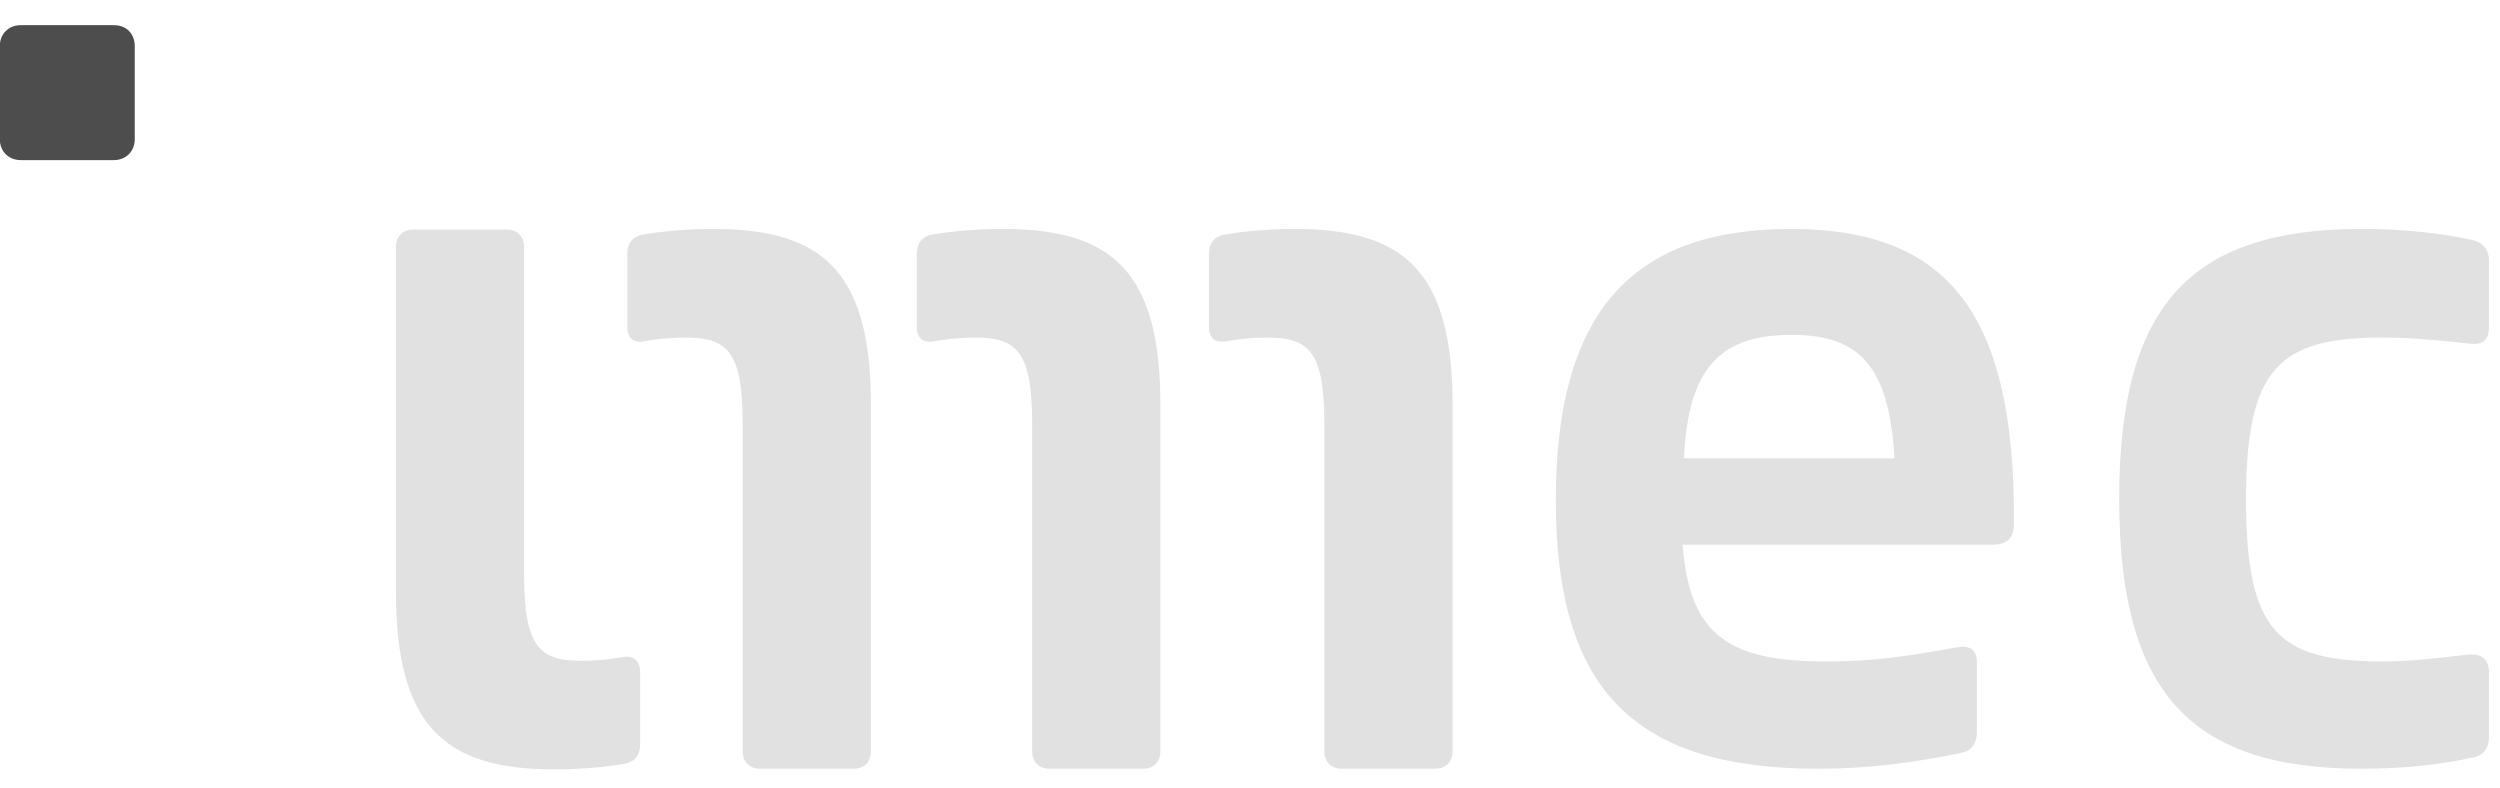 <svg xmlns="http://www.w3.org/2000/svg" width="92" height="29" viewBox="0 0 92 29" fill="none"><path d="M4.19 0.926H0.763C0.316 0.926 -0.007 1.249 -0.007 1.696V5.122C-0.007 5.569 0.316 5.892 0.763 5.892H4.19C4.637 5.892 4.959 5.569 4.959 5.122V1.696C4.959 1.249 4.661 0.926 4.19 0.926Z" fill="#4D4D4D"></path><path d="M65.895 8.425C59.985 8.425 57.253 11.578 57.253 18.407C57.253 25.434 60.184 28.29 66.913 28.29C68.849 28.29 70.588 28.041 72.226 27.694C72.549 27.619 72.748 27.346 72.748 26.974V24.366C72.748 23.894 72.475 23.745 72.028 23.82C70.215 24.143 68.998 24.341 67.211 24.341C63.734 24.341 62.17 23.472 61.922 20.046H73.319C73.865 20.046 74.114 19.797 74.114 19.251V19.177C74.138 11.578 71.73 8.425 65.895 8.425ZM61.971 16.867C62.12 13.466 63.362 12.323 65.944 12.323C68.427 12.323 69.52 13.466 69.719 16.867H61.971Z" fill="#E1E1E1"></path><path d="M22.837 24.192C22.54 24.242 22.018 24.317 21.397 24.317C19.858 24.317 19.287 23.82 19.287 21.138V9.095C19.287 8.698 19.038 8.45 18.641 8.45H15.214C14.817 8.45 14.569 8.698 14.569 9.095V21.734C14.569 26.7 16.332 28.314 20.404 28.314C21.546 28.314 22.515 28.19 22.937 28.116C23.433 28.041 23.558 27.718 23.558 27.371V24.714C23.533 24.267 23.285 24.093 22.837 24.192Z" fill="#E1E1E1"></path><path d="M47.644 8.425C46.502 8.425 45.533 8.549 45.111 8.623C44.614 8.698 44.49 9.021 44.49 9.368V12.025C44.49 12.472 44.739 12.646 45.185 12.547C45.483 12.497 46.005 12.423 46.626 12.423C48.165 12.423 48.736 12.919 48.736 15.601V27.644C48.736 28.041 48.985 28.29 49.382 28.29H52.809C53.206 28.29 53.454 28.041 53.454 27.644V15.005C53.479 10.014 51.716 8.425 47.644 8.425Z" fill="#E1E1E1"></path><path d="M36.892 8.425C35.75 8.425 34.781 8.549 34.359 8.623C33.862 8.698 33.738 9.021 33.738 9.368V12.025C33.738 12.472 33.987 12.646 34.434 12.547C34.731 12.497 35.253 12.423 35.874 12.423C37.413 12.423 37.984 12.919 37.984 15.601V27.644C37.984 28.041 38.233 28.29 38.63 28.29H42.057C42.454 28.29 42.702 28.041 42.702 27.644V15.005C42.727 10.014 40.964 8.425 36.892 8.425Z" fill="#E1E1E1"></path><path d="M26.239 8.425C25.097 8.425 24.129 8.549 23.707 8.623C23.21 8.698 23.086 9.021 23.086 9.368V12.025C23.086 12.472 23.334 12.646 23.781 12.547C24.079 12.497 24.601 12.423 25.221 12.423C26.761 12.423 27.332 12.919 27.332 15.601V27.644C27.332 28.041 27.58 28.29 27.978 28.29H31.404C31.802 28.29 32.05 28.041 32.05 27.644V15.005C32.075 10.014 30.312 8.425 26.239 8.425Z" fill="#E1E1E1"></path><path d="M90.799 24.093C89.508 24.242 88.664 24.341 87.696 24.341C83.822 24.341 82.655 23.249 82.655 18.382C82.655 13.54 83.872 12.423 87.671 12.423C88.664 12.423 89.558 12.497 90.874 12.646C91.296 12.696 91.594 12.572 91.594 12.05V9.567C91.594 9.219 91.395 8.946 91.048 8.847C89.831 8.574 88.416 8.425 86.901 8.425C80.544 8.425 77.987 11.305 77.987 18.357C77.987 25.409 80.544 28.29 86.901 28.29C88.441 28.29 89.806 28.14 91.048 27.867C91.395 27.793 91.594 27.52 91.594 27.147V24.664C91.544 24.168 91.222 24.043 90.799 24.093Z" fill="#E1E1E1"></path></svg>